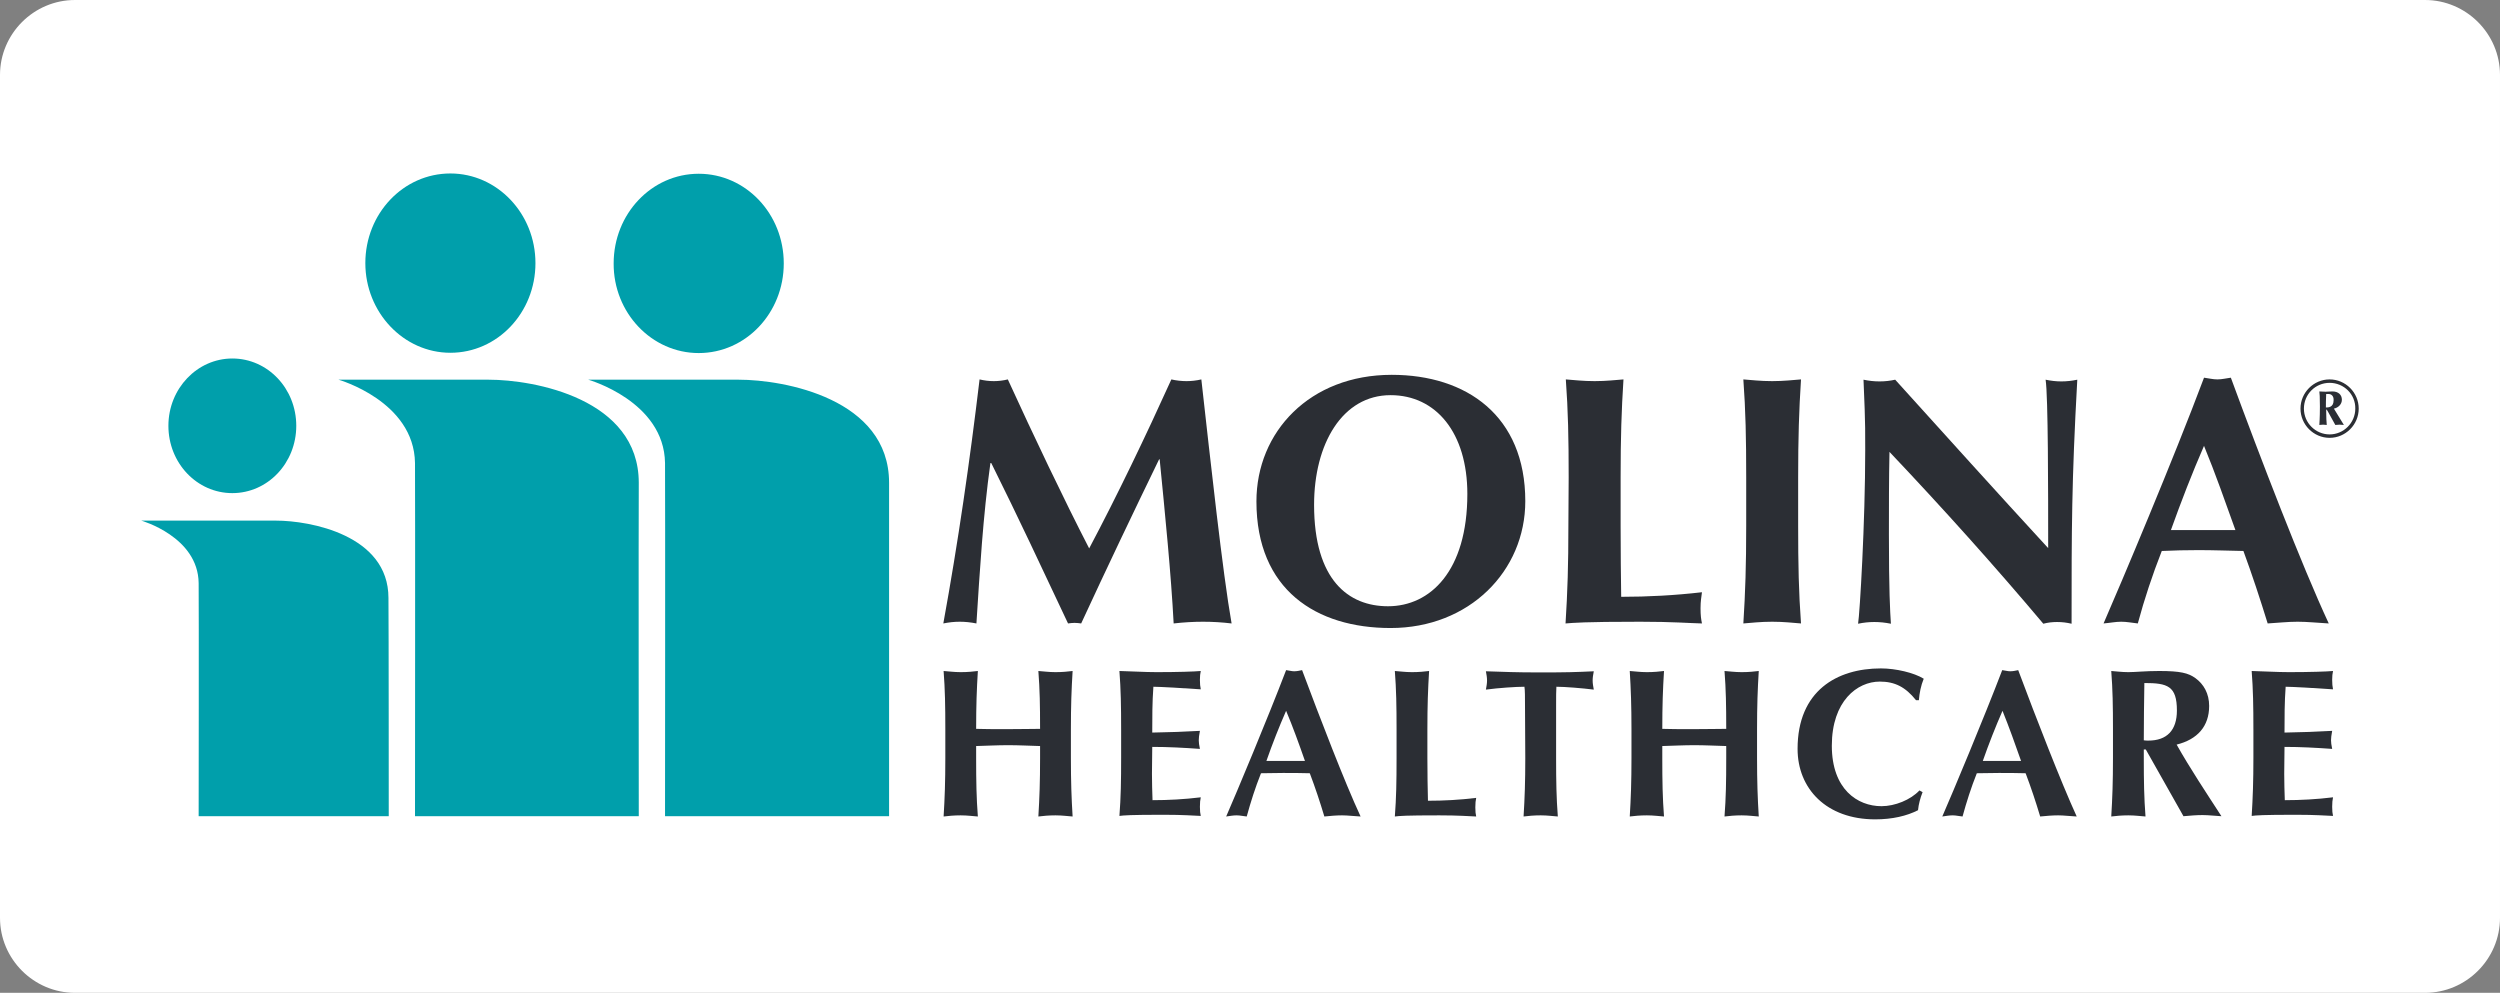 <svg xmlns="http://www.w3.org/2000/svg" xmlns:xlink="http://www.w3.org/1999/xlink" xmlns:xodm="http://www.corel.com/coreldraw/odm/2003" xmlns:serif="http://www.serif.com/" xml:space="preserve" width="84.667mm" height="33.624mm" style="shape-rendering:geometricPrecision; text-rendering:geometricPrecision; image-rendering:optimizeQuality; fill-rule:evenodd; clip-rule:evenodd" viewBox="0 0 7353.94 2920.47"><rect x="0" y="0" width="7353.94" height="2920.47" fill="#808080" stroke="none"/> <defs>  <style type="text/css">       .fil3 {fill:none}    .fil0 {fill:white}    .fil2 {fill:#009FAB;fill-rule:nonzero}    .fil1 {fill:#2B2E34;fill-rule:nonzero}     </style>   <clipPath id="id0">    <path d="M220.61 0l6912.72 0c121.34,0 220.61,99.27 220.61,220.61l0 2479.25c0,121.34 -99.27,220.61 -220.61,220.61l-6912.72 0c-121.34,0 -220.61,-99.27 -220.61,-220.61l0 -2479.25c0,-121.34 99.27,-220.61 220.61,-220.61z"></path>   </clipPath> </defs> <g id="Capa_x0020_1">    <path class="fil0" d="M220.61 0l6912.72 0c121.34,0 220.61,99.27 220.61,220.61l0 2479.25c0,121.34 -99.27,220.61 -220.61,220.61l-6912.72 0c-121.34,0 -220.61,-99.27 -220.61,-220.61l0 -2479.25c0,-121.34 99.27,-220.61 220.61,-220.61z"></path>  <g style="clip-path:url(#id0)">   <g id="_1776950588528">    <g>     <g>      <path id="_1" class="fil1" d="M6852.71 1116.05c47.02,0 85.63,38.76 85.63,85.94 0,47.19 -38.63,85.95 -85.63,85.95 -47.02,0 -85.64,-38.76 -85.64,-85.95 0,-47.18 38.62,-85.94 85.64,-85.94zm0 10.11c-41.99,0 -75.57,33.7 -75.57,75.83 0,42.13 34.42,75.84 75.57,75.84 41.14,0 75.56,-33.7 75.56,-75.84 0.84,-42.13 -33.58,-75.83 -75.56,-75.83zm41.98 123.86c-4.2,0 -8.4,-0.84 -12.59,-0.84 -4.2,0 -8.4,0.84 -12.59,0.84 -24.35,-44.65 -25.19,-45.5 -26.02,-45.5 -0.84,0 -0.84,0.85 -0.84,4.22 0,14.32 0.84,36.23 1.68,41.28 -3.35,0 -7.55,-0.84 -10.91,-0.84 -3.36,0 -7.56,0.84 -10.92,0.84 0,-3.37 1.69,-17.69 1.69,-53.93 0,-29.49 -0.84,-38.76 -1.69,-44.65 5.88,0 12.59,0.84 18.47,0.84 4.2,0 10.91,-0.84 20.15,-0.84 17.62,0 27.7,10.12 27.7,24.44 0,13.47 -10.91,23.59 -23.5,26.11l29.38 48.03zm-44.5 -90.99l-7.56 0c-0.84,17.69 -0.84,27.8 -0.84,39.6 6.71,0 22.67,0 22.67,-21.06 0.83,-12.64 -6.71,-18.54 -14.27,-18.54z"></path>      <g>       <path class="fil1" d="M2913.37 1362.08c-21.83,156.72 -31.07,315.12 -41.14,471.83 -16.79,-3.37 -33.58,-5.06 -48.7,-5.06 -16.79,0 -31.9,1.69 -48.69,5.06 43.65,-239.28 78.08,-478.57 106.63,-717.85 14.27,3.37 27.71,5.06 41.98,5.06 13.44,0 27.71,-1.69 41.14,-5.06 75.57,165.14 163.72,350.51 239.28,497.1 82.28,-155.02 167.08,-331.96 241.8,-497.1 14.27,3.37 30.23,5.06 44.5,5.06 14.27,0 29.38,-1.69 43.66,-5.06 26.87,239.28 62.97,571.25 88.99,717.85 -27.71,-3.37 -56.26,-5.06 -83.96,-5.06 -27.71,0 -57.09,1.69 -86.48,5.06 -7.56,-144.92 -25.19,-321.01 -41.14,-482.78l-1.69 0c-78.09,160.93 -154.49,321.01 -229.21,482.78 -5.87,-0.84 -13.43,-1.69 -19.31,-1.69 -5.87,0 -13.43,0.84 -19.31,1.69 -73.88,-156.72 -147.76,-315.11 -225.85,-471.83l-2.52 0zm0 0l0 0 0 0z"></path>      </g>      <path class="fil1" d="M4093.83 1102.57c219.97,0 392.93,120.49 392.93,371.57 0,205.57 -164.56,373.24 -396.29,373.24 -218.29,0 -394.6,-112.06 -394.6,-372.41 0,-204.73 157,-372.4 397.96,-372.4zm-3.36 59.82c-141.89,0 -225,143.24 -225,322.69 0,221.59 101.58,298.26 217.45,298.26 124.26,0 233.4,-103.63 233.4,-330.28 0,-180.3 -92.36,-290.68 -225.85,-290.68z"></path>      <g>       <path class="fil1" d="M4614.37 1404.21c0,-116.28 -1.68,-196.32 -8.39,-288.16 22.66,1.69 50.37,5.06 84.79,5.06 34.43,0 62.13,-3.37 84.8,-5.06 -5.87,91.83 -8.39,171.88 -8.39,288.16l0 141.54c0,76.67 0.83,155.87 1.68,209.8 78.08,0 157.84,-4.21 237.6,-13.48 -1.68,14.32 -4.2,25.28 -4.2,47.18 0,21.91 1.68,32.02 4.2,44.66 -36.94,-0.85 -85.63,-5.06 -181.35,-5.06 -168.76,0 -197.31,3.37 -219.98,5.06 5.88,-91.84 8.4,-171.88 8.4,-288.16l0.84 -141.54zm0 0l0 0 0 0z"></path>      </g>      <g>       <path class="fil1" d="M5136.59 1404.21c0,-116.28 -1.68,-196.32 -8.39,-288.16 22.66,1.69 50.37,5.06 84.79,5.06 34.43,0 62.13,-3.37 84.8,-5.06 -5.87,91.83 -8.39,171.88 -8.39,288.16l0 141.54c0,116.28 1.68,196.32 8.39,288.16 -22.67,-1.69 -50.38,-5.06 -84.8,-5.06 -34.42,0 -62.13,3.37 -84.79,5.06 5.87,-91.84 8.39,-171.88 8.39,-288.16l0 -141.54zm0 0l0 0 0 0z"></path>      </g>      <path class="fil1" d="M5481.66 1116.89c15.96,3.37 31.07,5.06 47.02,5.06 15.95,0 31.06,-1.69 46.17,-5.06 149.45,165.14 297.21,329.44 450.02,495.42 0,-165.14 0,-448.24 -7.56,-495.42 15.96,3.37 31.07,5.06 46.18,5.06 15.95,0 31.06,-1.69 47.02,-5.06 -16.79,302.48 -16.79,440.66 -16.79,717.85 -14.27,-3.37 -27.71,-5.06 -42.82,-5.06 -14.27,0 -27.71,1.69 -40.3,5.06 -141.89,-168.51 -293.01,-337.02 -452.54,-505.53 -1.68,78.36 -1.68,164.3 -1.68,242.65 0,165.99 3.35,224.96 5.87,262.87 -16.79,-3.37 -32.74,-5.06 -48.69,-5.06 -15.96,0 -31.9,1.69 -47.86,5.06 5.04,-30.33 20.98,-298.26 20.98,-510.58 0.84,-94.36 -3.35,-157.56 -5.04,-207.27z"></path>      <g>       <path class="fil1" d="M6850.19 1833.9c-32.75,-1.69 -62.13,-5.06 -91.51,-5.06 -29.38,0 -58.78,3.37 -88.16,5.06 -21.83,-70.77 -45.34,-142.39 -71.36,-213.17 -44.5,-0.84 -88.15,-2.53 -132.66,-2.53 -36.1,0 -71.36,0.84 -107.47,2.53 -27.7,70.77 -51.21,141.55 -70.52,213.17 -16.79,-1.69 -31.9,-5.06 -48.7,-5.06 -16.79,0 -31.9,3.37 -52.05,5.06 50.38,-115.43 206.54,-485.31 295.53,-722.91 13.43,1.69 26.02,5.06 39.46,5.06 13.44,0 26.03,-3.37 39.47,-5.06 87.31,237.6 209.05,553.56 287.98,722.91zm-274.55 -274.67c-30.23,-84.25 -58.77,-165.99 -92.36,-247.71 -35.26,80.89 -67.17,163.46 -97.38,247.71l189.74 0zm0 0l0 0 0 0z"></path>      </g>      <g>       <path class="fil1" d="M3059.46 2194.52c-31.9,-0.84 -62.13,-2.53 -94.03,-2.53 -31.06,0 -62.13,1.69 -94.03,2.53l0 35.39c0,69.09 0.83,117.11 5.04,171.88 -13.44,-0.84 -30.23,-3.37 -50.38,-3.37 -20.15,0 -36.94,1.69 -50.38,3.37 3.36,-54.77 5.04,-101.95 5.04,-171.88l0 -84.26c0,-69.09 -0.84,-117.11 -5.04,-171.87 13.44,0.84 30.23,3.37 50.38,3.37 20.15,0 36.94,-1.69 50.38,-3.37 -3.36,53.92 -5.04,101.94 -5.04,170.19 20.98,0.84 50.38,0.84 94.87,0.84 43.66,0 69.69,-0.84 93.2,-0.84 0,-69.09 -0.84,-116.27 -5.04,-170.19 13.43,0.84 30.22,3.37 50.38,3.37 20.14,0 36.94,-1.69 50.38,-3.37 -3.36,54.76 -5.04,101.94 -5.04,171.87l0 84.26c0,69.09 1.68,117.11 5.04,171.88 -13.44,-0.84 -30.23,-3.37 -50.38,-3.37 -20.15,0 -36.95,1.69 -50.38,3.37 3.35,-54.77 5.04,-101.95 5.04,-171.88l0 -35.39zm0 0l0 0 0 0z"></path>      </g>      <g>       <path class="fil1" d="M3297.9 2145.65c0,-69.09 -0.84,-117.11 -5.04,-171.87 36.11,0.84 73.88,3.37 109.99,3.37 60.45,0 112.51,-1.69 129.3,-3.37 -1.68,7.57 -2.52,15.17 -2.52,26.12 0,12.64 0.84,18.54 2.52,27.8 -47.02,-3.37 -120.9,-7.58 -139.37,-7.58 -3.35,45.5 -3.35,90.15 -3.35,134.81 53.73,-0.85 93.19,-2.53 140.21,-5.06 -2.52,14.32 -3.36,20.22 -3.36,27.8 0,6.74 0.84,12.64 3.36,25.28 -47.02,-3.37 -93.19,-5.9 -140.21,-5.9 0,26.12 -0.84,53.08 -0.84,79.21 0,26.12 0.84,53.08 1.68,77.51 46.18,0 94.03,-2.53 141.89,-8.43 -1.68,8.43 -2.52,15.17 -2.52,27.8 0,12.65 0.84,19.39 2.52,26.96 -21.83,-0.84 -51.21,-3.37 -108.31,-3.37 -100.75,0 -117.54,1.69 -130.97,3.37 4.2,-54.76 5.04,-101.94 5.04,-171.87l0 -82.58zm0 0l0 0 0 0z"></path>      </g>      <g>       <path class="fil1" d="M4002.31 2401.78c-20.14,-0.84 -36.94,-3.37 -54.57,-3.37 -17.62,0 -35.26,1.69 -52.05,3.37 -12.59,-42.13 -26.87,-85.09 -42.82,-127.22 -26.87,-0.84 -52.9,-0.84 -78.92,-0.84 -21.83,0 -42.82,0.84 -64.65,0.84 -16.79,42.13 -30.23,84.25 -41.98,127.22 -10.08,-0.84 -19.31,-3.37 -29.38,-3.37 -10.08,0 -19.31,1.69 -31.07,3.37 30.23,-69.09 122.58,-289.84 176.32,-430.54 8.39,0.84 15.95,3.37 23.5,3.37 8.4,0 15.11,-1.69 23.5,-3.37 52.9,141.54 125.1,329.43 172.12,430.54zm-163.71 -163.45c-17.63,-50.55 -35.27,-99.43 -55.42,-147.45 -20.99,48.02 -40.3,96.9 -57.93,147.45l113.35 0zm0 0l0 0 0 0z"></path>      </g>      <g>       <path class="fil1" d="M4108.1 2145.65c0,-69.09 -0.84,-117.11 -5.04,-171.87 13.44,0.84 30.23,3.37 50.38,3.37 20.15,0 36.94,-1.69 50.38,-3.37 -3.36,54.76 -5.04,101.94 -5.04,171.87l0 84.26c0,46.34 0.84,92.68 1.68,125.54 46.18,0 94.03,-2.53 141.89,-8.43 -1.68,8.43 -2.52,15.17 -2.52,27.81 0,12.64 0.84,19.38 2.52,26.96 -21.83,-0.84 -51.21,-3.37 -108.31,-3.37 -100.75,0 -117.54,1.69 -130.97,3.37 4.2,-54.77 5.04,-101.95 5.04,-171.88l0 -84.26zm0 0l0 0 0 0z"></path>      </g>      <g>       <path class="fil1" d="M4485.91 2074.87c0,-23.59 0,-45.5 -1.69,-54.76 -24.35,0 -75.56,3.37 -113.34,8.42 1.68,-9.27 3.36,-17.69 3.36,-26.96 0,-9.27 -1.69,-17.69 -3.36,-26.96 56.25,1.69 83.96,3.37 160.36,3.37 76.4,0 104.12,-0.84 157,-3.37 -1.68,9.27 -3.36,17.69 -3.36,26.96 0,9.27 1.69,17.69 3.36,26.96 -33.58,-4.21 -85.63,-8.42 -109.99,-8.42 -0.84,8.42 -0.84,31.17 -0.84,54.76l0 155.02c0,69.1 0.84,117.12 5.04,171.88 -13.43,-0.84 -30.22,-3.37 -50.38,-3.37 -20.14,0 -36.94,1.69 -50.37,3.37 3.35,-54.76 5.03,-101.94 5.03,-171.88l-0.83 -155.02zm0 0l0 0 0 0z"></path>      </g>      <g>       <path class="fil1" d="M5077.82 2194.52c-31.9,-0.84 -62.13,-2.53 -94.03,-2.53 -31.06,0 -62.13,1.69 -94.03,2.53l0 35.39c0,69.09 0.83,117.11 5.04,171.88 -13.44,-0.84 -30.23,-3.37 -50.38,-3.37 -20.15,0 -36.94,1.69 -50.38,3.37 3.36,-54.77 5.04,-101.95 5.04,-171.88l0 -84.26c0,-69.09 -1.68,-117.11 -5.04,-171.87 13.44,0.84 30.23,3.37 50.38,3.37 20.15,0 36.94,-1.69 50.38,-3.37 -3.36,53.92 -5.04,101.94 -5.04,170.19 20.98,0.84 50.38,0.84 94.87,0.84 43.66,0 69.69,-0.84 93.2,-0.84 0,-69.09 -0.84,-116.27 -5.04,-170.19 13.43,0.84 30.22,3.37 50.38,3.37 20.14,0 36.94,-1.69 50.38,-3.37 -3.36,54.76 -5.04,101.94 -5.04,171.87l0 84.26c0,69.09 1.68,117.11 5.04,171.88 -13.44,-0.84 -30.23,-3.37 -50.38,-3.37 -20.15,0 -36.95,1.69 -50.38,3.37 4.2,-54.77 5.04,-101.95 5.04,-171.88l0 -35.39zm0 0l0 0 0 0z"></path>      </g>      <g>       <path class="fil1" d="M5655.45 2330.17c-6.71,16.85 -11.75,35.39 -13.43,53.08 -32.75,16.85 -75.57,26.96 -125.94,26.96 -143.57,0 -228.37,-90.15 -228.37,-207.27 0,-171.03 115.87,-236.76 245.16,-236.76 43.65,0 97.38,12.64 125.93,30.33 -8.39,20.22 -12.59,42.13 -14.27,63.2l-8.4 0c-31.06,-38.76 -62.13,-54.76 -106.63,-54.76 -66.33,0 -141.05,57.29 -141.05,188.73 0,128.06 75.56,177.78 146.09,177.78 39.46,0 85.63,-18.54 111.66,-46.35l9.23 5.06zm0 0l0 0 0 0z"></path>      </g>      <g>       <path class="fil1" d="M6108.83 2401.78c-20.15,-0.84 -36.94,-3.37 -54.57,-3.37 -17.63,0 -35.26,1.69 -52.9,3.37 -12.59,-42.13 -26.87,-85.09 -42.82,-127.22 -26.87,-0.84 -52.9,-0.84 -78.92,-0.84 -21.83,0 -42.82,0.84 -64.65,0.84 -16.79,42.13 -30.23,84.25 -41.99,127.22 -10.07,-0.84 -19.31,-3.37 -28.54,-3.37 -10.08,0 -19.31,1.69 -31.06,3.37 30.23,-69.09 122.58,-289.84 176.31,-430.54 8.4,0.84 15.11,3.37 23.51,3.37 8.39,0 15.1,-1.69 23.5,-3.37 52.9,141.54 125.93,329.43 172.12,430.54zm-163.72 -163.45c-17.63,-50.55 -35.26,-99.43 -54.57,-147.45 -20.99,48.02 -40.3,96.9 -57.93,147.45l112.51 0zm0 0l0 0 0 0z"></path>      </g>      <path class="fil1" d="M6312.01 2204.63l-5.87 0 0 25.28c0,69.09 0.83,117.11 5.03,171.88 -13.43,-0.84 -30.22,-3.37 -50.37,-3.37 -20.15,0 -36.95,1.69 -50.38,3.37 3.35,-54.77 5.04,-101.95 5.04,-171.88l0 -84.26c0,-69.09 -0.84,-117.11 -5.04,-171.87 13.43,0.84 30.22,3.37 50.38,3.37 21.83,0 48.69,-3.37 90.67,-3.37 62.13,0 85.63,5.9 106.63,21.06 24.35,17.69 40.3,45.5 40.3,81.72 0,59.82 -34.42,98.58 -95.71,113.75 39.46,69.93 86.48,140.7 131.82,210.64 -18.47,-0.84 -36.94,-3.37 -55.42,-3.37 -18.47,0 -37.78,1.68 -56.25,3.37l-110.83 -196.32zm-4.2 -195.47c-0.84,56.45 -1.68,112.06 -1.68,168.5 5.03,0.85 9.23,0.85 13.43,0.85 54.57,0 83.96,-30.34 83.96,-88.47 0,-72.46 -27.71,-80.88 -95.71,-80.88z"></path>      <g>       <path class="fil1" d="M6628.53 2145.65c0,-69.09 -0.84,-117.11 -5.04,-171.87 36.11,0.84 73.88,3.37 109.99,3.37 60.45,0 112.51,-1.69 129.3,-3.37 -1.68,7.57 -2.52,15.17 -2.52,26.12 0,12.64 0.84,18.54 2.52,27.8 -47.02,-3.37 -120.91,-7.58 -139.37,-7.58 -3.36,45.5 -3.36,90.15 -3.36,134.81 53.74,-0.85 93.2,-2.53 140.21,-5.06 -2.52,14.32 -3.36,20.22 -3.36,27.8 0,6.74 0.84,12.64 3.36,25.28 -47.02,-3.37 -93.19,-5.9 -140.21,-5.9 0,26.12 -0.83,53.08 -0.83,79.21 0,26.12 0.83,53.08 1.68,77.51 46.18,0 94.03,-2.53 141.89,-8.43 -1.68,8.43 -2.52,15.17 -2.52,27.8 0,12.65 0.84,19.39 2.52,26.96 -21.83,-0.84 -51.22,-3.37 -108.31,-3.37 -100.75,0 -117.54,1.69 -130.97,3.37 3.36,-54.76 5.04,-101.94 5.04,-171.87l0 -82.58zm0 0l0 0 0 0z"></path>      </g>      <path class="fil2" d="M2615.32 2400.95l-659.08 0c0,0 0.83,-944.5 0,-1038.87 -2.52,-181.98 -225.85,-245.18 -225.85,-245.18l442.46 0c133.49,0 442.45,55.61 442.45,303.32 0.01,101.94 0.01,980.73 0.01,980.73z"></path>      <path class="fil2" d="M2055.31 1038.54c138.53,0 250.2,-117.96 250.2,-263.72 0,-145.76 -111.67,-263.72 -250.2,-263.72 -138.53,0 -250.19,117.95 -250.19,263.72 -0.84,144.91 111.66,263.72 250.19,263.72z"></path>      <path class="fil2" d="M1879 2400.95l-658.23 0c0,0 0.83,-944.5 0,-1038.87 -2.52,-181.98 -225.01,-245.18 -225.01,-245.18l441.63 0c133.49,0 441.62,55.61 441.62,303.32 -0.84,101.94 0,980.73 0,980.73z"></path>      <path class="fil2" d="M1324.87 1037.7c138.53,0 250.19,-117.96 250.19,-263.72 0,-145.76 -112.5,-263.72 -250.19,-263.72 -138.53,0 -250.2,117.95 -250.2,263.72 0,144.92 112.51,263.72 250.2,263.72z"></path>      <path class="fil2" d="M1143.52 2400.95l-559.16 0c0,0 0.84,-615.07 0,-685.84 -1.68,-136.5 -168.76,-183.68 -168.76,-183.68l396.28 0c99.91,0 330.8,42.13 330.8,227.49 0.84,75.83 0.84,642.03 0.84,642.03z"></path>      <path class="fil2" d="M683.43 1450.55c104.12,0 188.07,-88.47 188.07,-198 0,-109.54 -83.96,-198 -188.07,-198 -103.27,0 -188.06,88.46 -188.06,198 0,109.53 83.96,198 188.06,198z"></path>     </g>    </g>   </g>  </g>  <path class="fil3" d="M220.61 0l6912.72 0c121.34,0 220.61,99.27 220.61,220.61l0 2479.25c0,121.34 -99.27,220.61 -220.61,220.61l-6912.72 0c-121.34,0 -220.61,-99.27 -220.61,-220.61l0 -2479.25c0,-121.34 99.27,-220.61 220.61,-220.61z"></path> </g></svg>